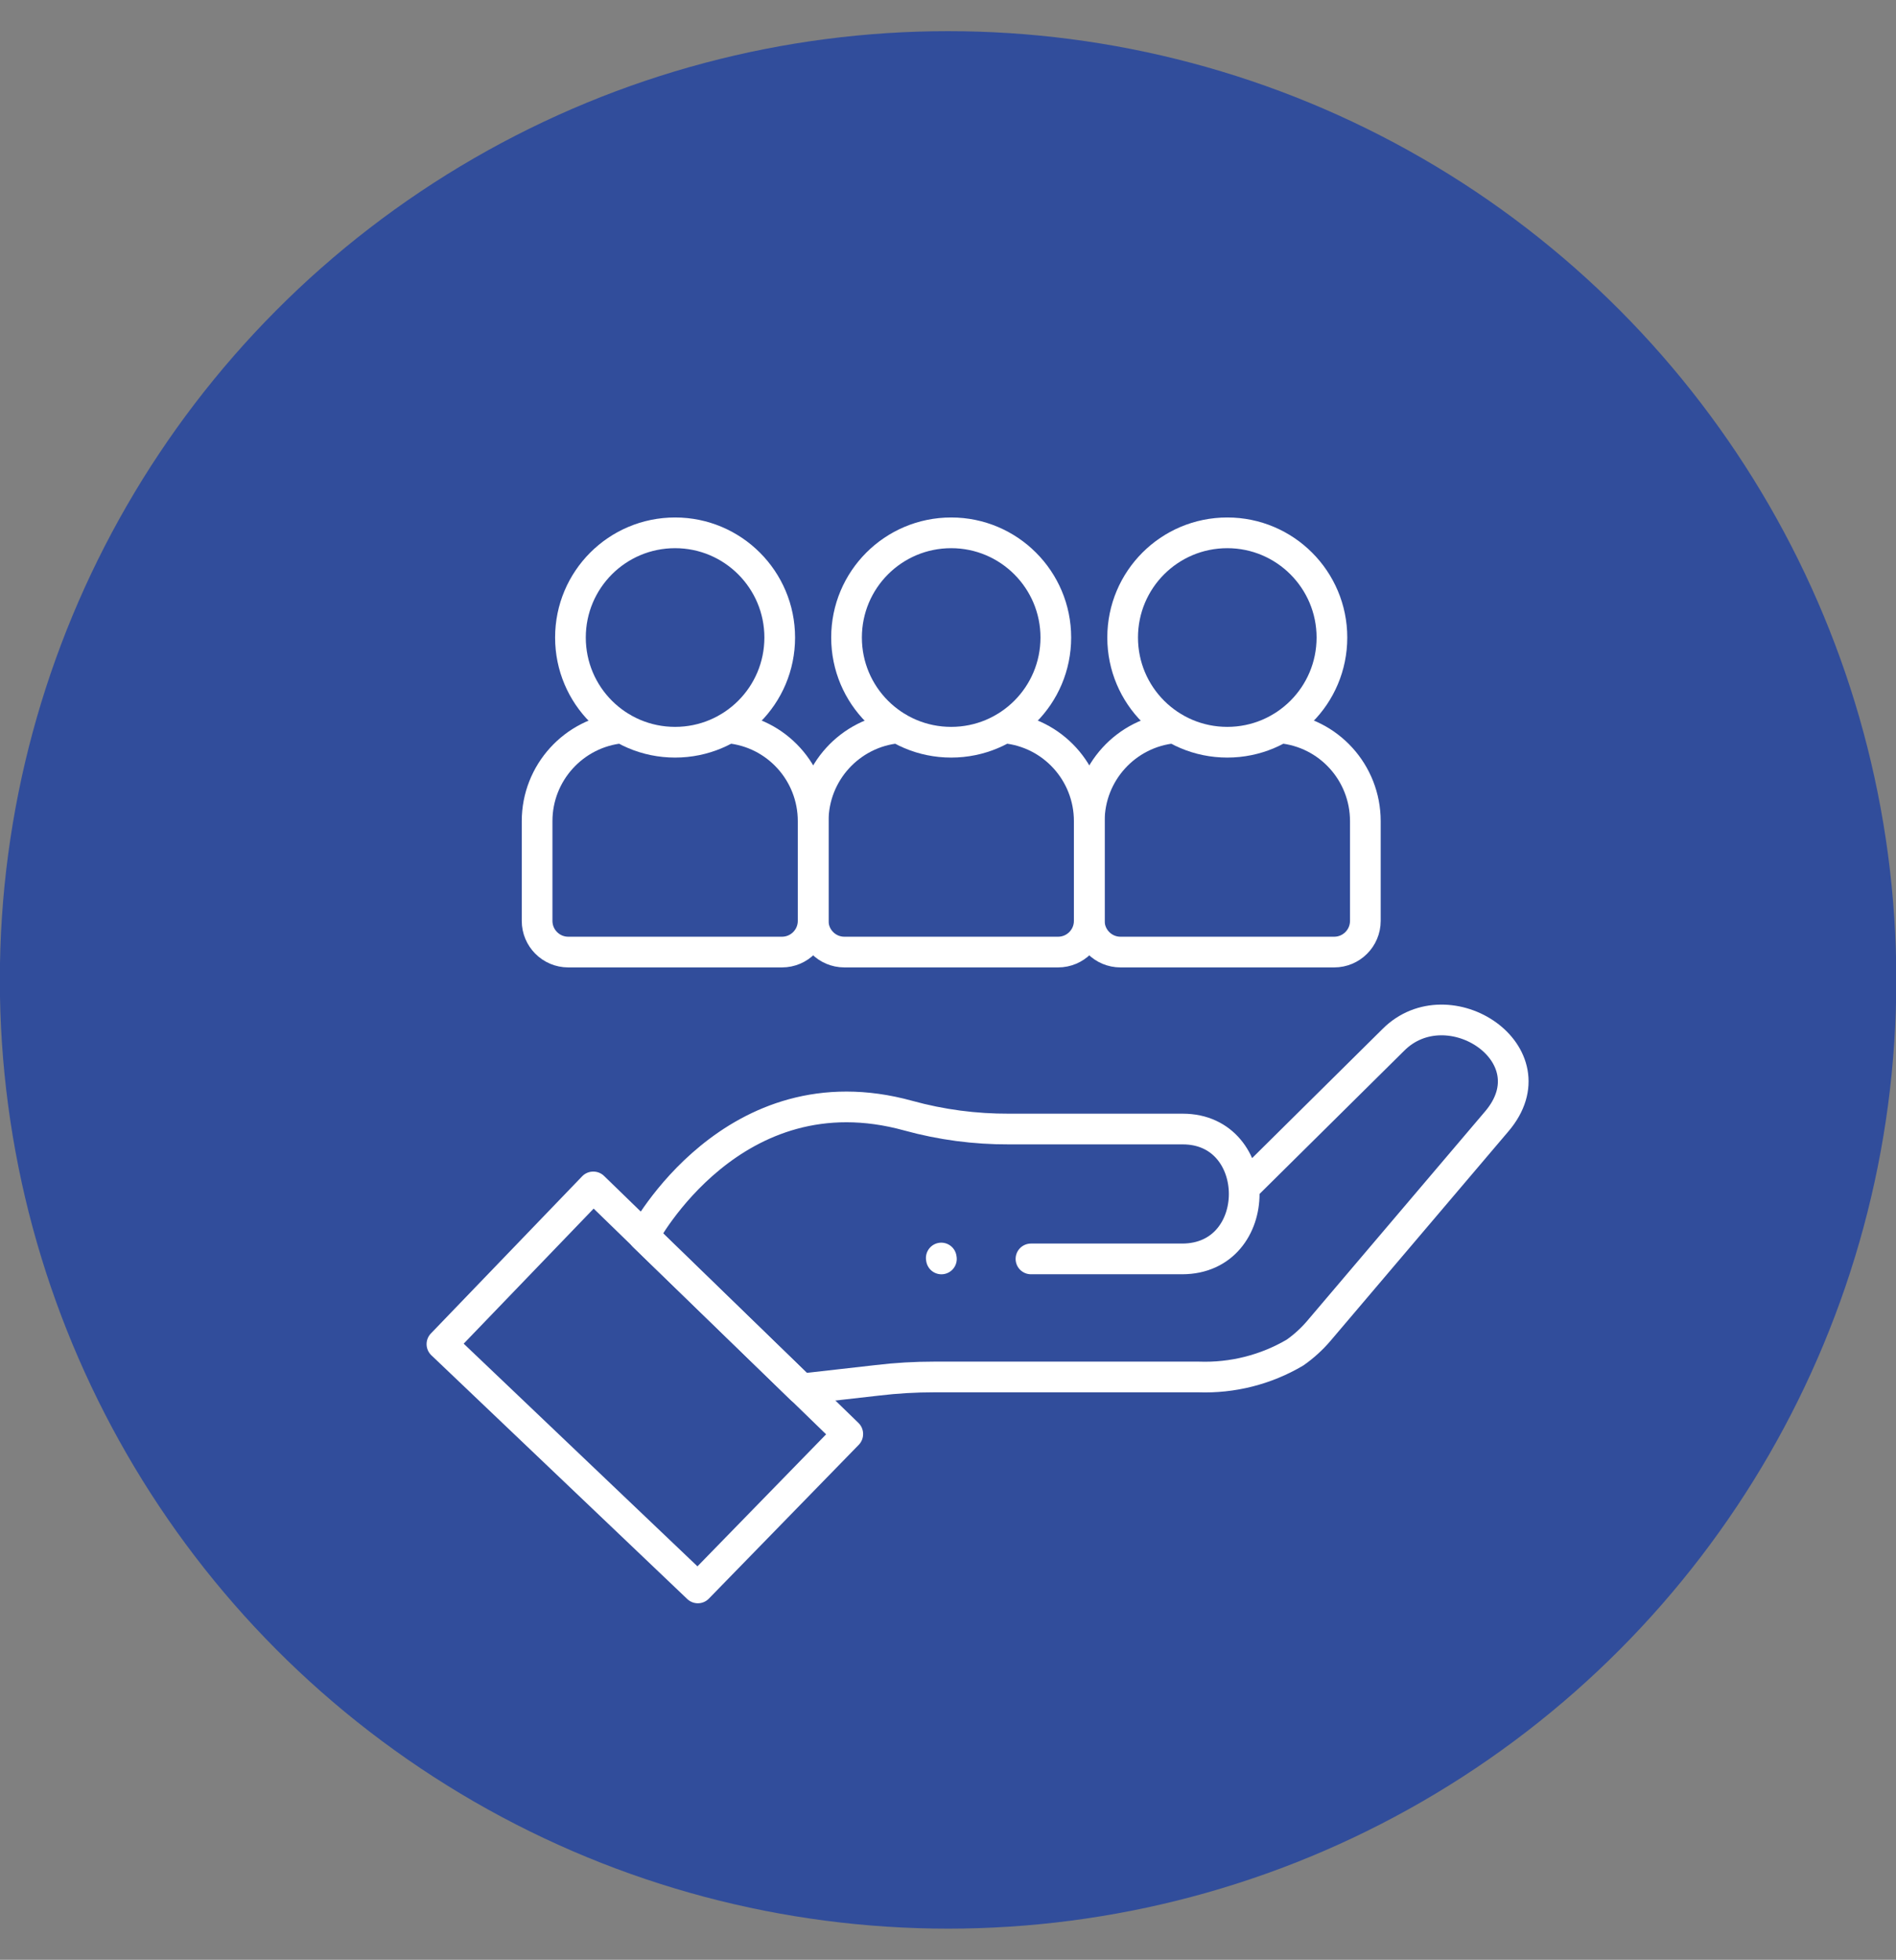 <svg xmlns="http://www.w3.org/2000/svg" xmlns:xlink="http://www.w3.org/1999/xlink" id="Calque_1" x="0px" y="0px" viewBox="0 0 123.57 127.66" style="enable-background:new 0 0 123.57 127.66;" xml:space="preserve"><rect x="0" y="0" width="123.57" height="127.66" fill="#808080" stroke="none"/><style type="text/css">	.st0{fill:#314D9B;}	.st1{clip-path:url(#SVGID_00000009587256413483299880000014305760535959136952_);}	.st2{fill:none;stroke:#FFFFFF;stroke-width:2;stroke-linecap:round;stroke-linejoin:round;stroke-miterlimit:10;}</style><g>	<circle id="Ellipse_1919" class="st0" cx="61.79" cy="63.83" r="61.8"></circle>	<g id="cible_1_" transform="translate(1394.955 30.514)">		<g id="g921" transform="translate(0 0.002)">			<g id="g923">				<g>					<defs>						<rect id="SVGID_1_" x="-1367.81" y="1.45" width="73.2" height="73.2"></rect>					</defs>					<clipPath id="SVGID_00000102540068227299586110000008958026831295824019_">						<use xlink:href="#SVGID_1_" style="overflow:visible;"></use>					</clipPath>					<g id="g925" style="clip-path:url(#SVGID_00000102540068227299586110000008958026831295824019_);">						<g id="g931" transform="translate(15.097 35.148)">							<path id="path933" class="st2" d="M-1328.82,11.55l9.58-9.48c3.58-3.58,10.46,0.94,6.74,5.31l-11.6,13.65        c-0.45,0.53-0.98,1.01-1.55,1.41c-1.9,1.12-4.08,1.67-6.29,1.59h-17.21c-1.25,0-2.49,0.07-3.73,0.22l-4.95,0.56l-10.27-9.96        c0,0,5.82-11,17.25-7.84c2.14,0.59,4.35,0.88,6.57,0.87h11.31c5.33,0,5.37,8.46-0.04,8.46h-9.85"></path>						</g>						<g id="g935" transform="translate(1.687 46.23)">							<path id="path937" class="st2" d="M-1351.16,26.69l9.77-10.02c0,0,0-0.01,0-0.01c0,0,0,0,0,0l-16.58-16.09c0,0-0.01,0-0.01,0        c0,0,0,0,0,0l-9.86,10.24L-1351.16,26.69z"></path>						</g>						<g id="g939" transform="translate(34.861 50.95)">							<path id="path941" class="st2" d="M-1368.47,0.48l0.01,0.06"></path>						</g>						<g id="g943" transform="translate(8.01 15.751)">							<path id="path945" class="st2" d="M-1362.44,1.15c-3.13,0.3-5.52,2.93-5.52,6.07v6.5c0,1.12,0.91,2.03,2.03,2.03c0,0,0,0,0,0        h13.93c1.12,0,2.03-0.91,2.03-2.03v-6.5c0-3.15-2.39-5.78-5.52-6.07"></path>						</g>						<g id="g947" transform="translate(10.233 2.802)">							<path id="path949" class="st2" d="M-1354.37,8.21c0,3.77-3.05,6.82-6.82,6.82s-6.82-3.05-6.82-6.82s3.05-6.82,6.82-6.82        S-1354.37,4.45-1354.37,8.21z"></path>						</g>						<g id="g951" transform="translate(26.355 15.751)">							<path id="path953" class="st2" d="M-1362.79,1.15c-3.13,0.3-5.52,2.93-5.52,6.07v6.5c0,1.12,0.91,2.03,2.03,2.03c0,0,0,0,0,0        h13.93c1.12,0,2.03-0.91,2.03-2.03v-6.5c0-3.15-2.39-5.78-5.52-6.07"></path>						</g>						<g id="g955" transform="translate(28.577 2.802)">							<path id="path957" class="st2" d="M-1354.72,8.21c0,3.77-3.05,6.82-6.82,6.82s-6.82-3.05-6.82-6.82s3.05-6.82,6.82-6.82        S-1354.72,4.45-1354.72,8.21z"></path>						</g>						<g id="g959" transform="translate(44.7 15.751)">							<path id="path961" class="st2" d="M-1363.14,1.15c-3.13,0.3-5.52,2.93-5.52,6.07v6.5c0,1.12,0.91,2.03,2.03,2.03c0,0,0,0,0,0        h13.93c1.12,0,2.03-0.91,2.03-2.03v-6.5c0-3.15-2.39-5.78-5.52-6.07"></path>						</g>						<g id="g963" transform="translate(46.922 2.802)">							<path id="path965" class="st2" d="M-1355.07,8.21c0,3.77-3.05,6.82-6.82,6.82s-6.82-3.05-6.82-6.82s3.05-6.82,6.82-6.82        S-1355.07,4.45-1355.07,8.21z"></path>						</g>					</g>				</g>			</g>		</g>	</g></g></svg>